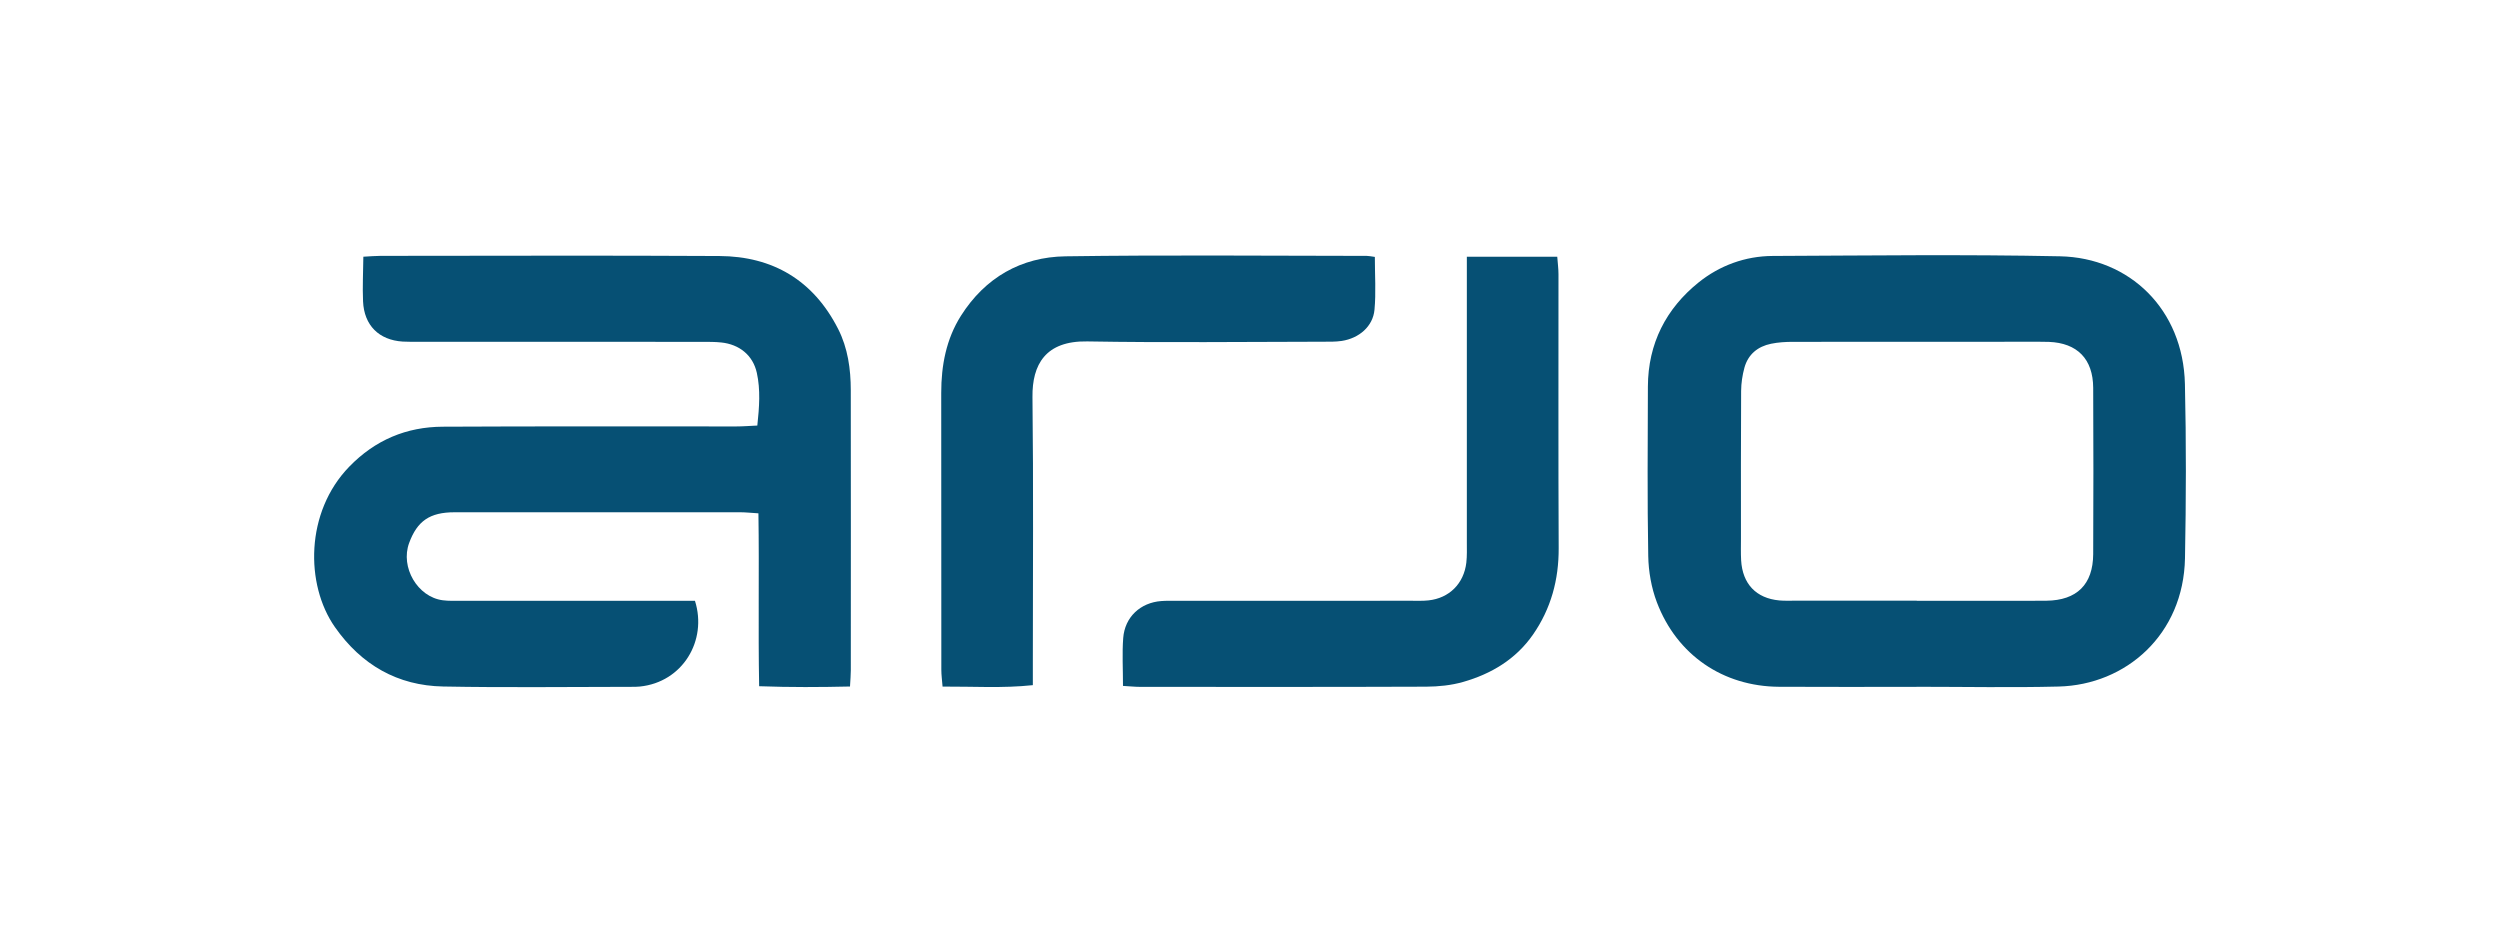 <svg width="191" height="72" viewBox="0 0 191 72" fill="none" xmlns="http://www.w3.org/2000/svg">
<g clip-path="url(#clip0_9357_106206)">
<path d="M57.942 39.218C57.34 39.182 56.95 39.137 56.562 39.137C49.285 39.134 42.008 39.132 34.731 39.137C32.834 39.137 31.877 39.802 31.258 41.484C30.576 43.337 31.894 45.605 33.821 45.86C34.291 45.923 34.773 45.898 35.251 45.9C40.817 45.9 46.384 45.9 51.95 45.9C52.343 45.9 52.736 45.9 53.094 45.9C54.061 48.948 52.142 52.121 48.887 52.452C48.691 52.472 48.489 52.474 48.291 52.474C43.48 52.474 38.666 52.542 33.856 52.449C30.38 52.384 27.613 50.801 25.589 47.912C23.309 44.657 23.322 39.117 26.681 35.656C28.667 33.609 31.059 32.613 33.831 32.6C41.307 32.56 48.783 32.585 56.259 32.58C56.763 32.58 57.27 32.537 57.86 32.512C58.011 31.105 58.108 29.782 57.822 28.486C57.524 27.138 56.485 26.308 55.103 26.165C54.63 26.114 54.15 26.119 53.673 26.117C46.475 26.112 39.278 26.112 32.081 26.112C31.643 26.112 31.205 26.124 30.768 26.097C28.953 25.981 27.819 24.861 27.737 23.026C27.688 21.917 27.747 20.8 27.76 19.613C28.297 19.585 28.684 19.548 29.075 19.548C37.704 19.545 46.331 19.51 54.961 19.56C59.033 19.583 62.139 21.405 64.033 25.131C64.774 26.588 64.998 28.191 65 29.815C65.01 36.949 65.005 44.08 65.002 51.214C65.002 51.569 64.968 51.922 64.94 52.449C62.643 52.502 60.403 52.515 57.999 52.427C57.917 48.028 58.011 43.694 57.944 39.222L57.942 39.218Z" fill="#065074"/>
<path d="M146.42 52.475C142.919 52.475 139.419 52.492 135.918 52.47C131.644 52.444 128.114 50.047 126.583 46.009C126.165 44.905 125.946 43.662 125.926 42.475C125.849 38.161 125.886 33.848 125.899 29.533C125.909 26.246 127.294 23.569 129.777 21.575C131.381 20.286 133.338 19.565 135.428 19.555C142.748 19.525 150.07 19.429 157.386 19.581C162.689 19.692 166.797 23.619 166.928 29.344C167.03 33.775 167.018 38.214 166.933 42.649C166.824 48.474 162.431 52.323 157.279 52.452C153.662 52.543 150.04 52.47 146.42 52.47V52.475ZM146.442 45.9C149.346 45.9 152.25 45.9 155.154 45.9C155.552 45.9 155.949 45.9 156.347 45.895C158.669 45.868 159.907 44.658 159.92 42.333C159.94 38.101 159.942 33.868 159.92 29.636C159.91 27.425 158.704 26.203 156.534 26.12C156.295 26.11 156.056 26.11 155.818 26.11C149.533 26.11 143.25 26.107 136.965 26.117C136.41 26.117 135.849 26.152 135.307 26.263C134.3 26.47 133.559 27.065 133.275 28.088C133.119 28.66 133.027 29.271 133.022 29.866C132.999 33.614 133.009 37.362 133.009 41.111C133.009 41.675 132.992 42.24 133.022 42.802C133.124 44.61 134.17 45.709 135.938 45.873C136.294 45.905 136.654 45.893 137.012 45.893C140.155 45.893 143.297 45.893 146.44 45.893L146.442 45.9Z" fill="#065074"/>
<path d="M105.038 19.626C105.038 21.03 105.133 22.356 105.011 23.664C104.894 24.935 103.84 25.842 102.508 26.047C102.04 26.117 101.555 26.107 101.08 26.107C95.074 26.112 89.067 26.19 83.063 26.084C79.878 26.029 78.852 27.849 78.881 30.337C78.961 37.108 78.909 43.881 78.909 50.652C78.909 51.172 78.909 51.691 78.909 52.346C76.592 52.593 74.357 52.442 72.012 52.455C71.972 51.953 71.918 51.567 71.918 51.179C71.91 44.126 71.913 37.07 71.91 30.017C71.91 27.922 72.286 25.913 73.414 24.128C75.272 21.196 78.026 19.634 81.397 19.583C89.072 19.47 96.75 19.545 104.424 19.55C104.581 19.55 104.738 19.588 105.038 19.628V19.626Z" fill="#065074"/>
<path d="M85.796 52.401C85.796 51.076 85.726 49.906 85.813 48.749C85.933 47.143 87.124 46.039 88.725 45.92C89.12 45.89 89.52 45.903 89.918 45.903C95.885 45.903 101.852 45.903 107.818 45.898C108.256 45.898 108.696 45.916 109.131 45.87C110.717 45.704 111.841 44.59 112.028 42.984C112.087 42.467 112.067 41.938 112.067 41.413C112.067 34.64 112.067 27.866 112.067 21.093C112.067 20.622 112.067 20.153 112.067 19.613H118.974C119.009 20.095 119.068 20.521 119.068 20.947C119.073 27.922 119.049 34.897 119.083 41.872C119.096 44.295 118.492 46.503 117.127 48.474C115.814 50.367 113.937 51.484 111.786 52.099C110.881 52.359 109.904 52.457 108.96 52.462C101.68 52.49 94.401 52.48 87.118 52.477C86.728 52.477 86.34 52.434 85.798 52.404L85.796 52.401Z" fill="#065074"/>
</g>
<defs>
<clipPath id="clip0_9357_106206">
<rect width="143" height="33" fill="white" transform="translate(24 19.5)"/>
</clipPath>
</defs>
</svg>
